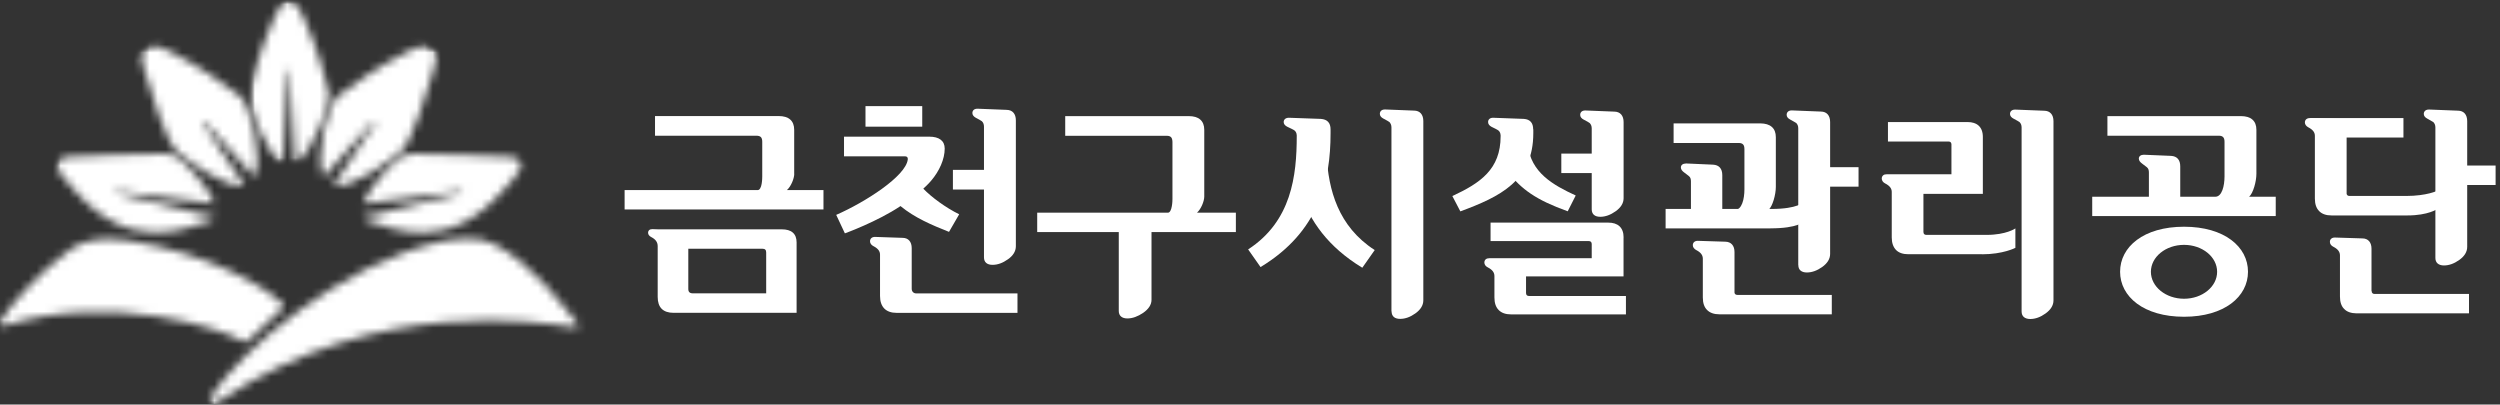 <svg width="309" height="50" viewBox="0 0 309 50" fill="none" xmlns="http://www.w3.org/2000/svg">
<rect x="0" y="0" width="309" height="50" fill="#333333" stroke="none"/>
<g clip-path="url(#clip0_1091_14698)">
<path d="M147.949 26.287C148.451 25.842 148.847 24.869 148.847 24.292V16.05C148.847 15.497 148.682 15.069 148.353 14.78C148.031 14.492 147.545 14.352 146.935 14.352H131.661V16.783H144.215C144.47 16.783 144.635 16.849 144.742 16.956C144.849 17.072 144.907 17.261 144.915 17.533V24.589C144.915 24.671 144.915 25.108 144.833 25.512C144.8 25.718 144.734 25.916 144.66 26.056C144.577 26.204 144.478 26.287 144.355 26.287H128.199V28.686H138.28V38.437C138.28 38.733 138.379 38.964 138.56 39.121C138.742 39.277 139.014 39.36 139.335 39.36C139.978 39.36 140.629 39.121 141.297 38.667C141.964 38.206 142.327 37.662 142.327 37.06V28.686H152.754V26.287H147.94H147.949Z" fill="white"/>
<path d="M113.989 13.117H113.948H106.975V15.656H113.989V13.117Z" fill="white"/>
<path d="M121.62 31.81C121.62 32.107 121.711 32.346 121.901 32.503C122.082 32.659 122.354 32.734 122.675 32.734C123.318 32.734 123.945 32.503 124.579 32.049C125.222 31.604 125.56 31.052 125.56 30.434V14.872C125.56 14.072 125.148 13.586 124.415 13.578L120.862 13.438H120.796C120.433 13.438 120.186 13.635 120.186 13.973C120.186 14.221 120.359 14.418 120.615 14.559C121.027 14.773 121.282 14.929 121.365 14.987C121.538 15.16 121.62 15.374 121.62 15.663V20.996H117.779V23.428H121.62V31.81Z" fill="white"/>
<path d="M112.687 35.694V30.666C112.687 29.883 112.275 29.397 111.549 29.397L108.145 29.281C107.972 29.281 107.815 29.331 107.708 29.421C107.601 29.512 107.535 29.652 107.535 29.817C107.535 30.081 107.7 30.295 107.964 30.427C108.524 30.715 108.772 31.053 108.772 31.474V36.584C108.772 37.26 108.953 37.779 109.299 38.134C109.645 38.488 110.165 38.67 110.824 38.67H125.76V36.263H113.223C112.951 36.263 112.687 36.057 112.687 35.694Z" fill="white"/>
<path d="M117.302 28.653L118.555 26.485C116.873 25.661 115.118 24.358 114.12 23.32C114.747 22.751 115.093 22.331 115.093 22.331C116.107 21.144 116.766 19.668 116.766 18.366C116.766 17.88 116.593 17.509 116.263 17.262C115.942 17.014 115.456 16.891 114.854 16.891H104.32V19.322H111.854C112.282 19.322 112.2 19.718 112.2 19.718C111.953 21.779 106.949 24.985 103.355 26.559L104.427 28.843C104.427 28.843 108.441 27.392 111.301 25.471C113.049 26.914 115.159 27.812 117.302 28.661" fill="white"/>
<path d="M97.99 28.749C97.685 28.477 97.224 28.345 96.622 28.345H81.356L80.631 28.32C80.466 28.32 80.334 28.361 80.244 28.436C80.153 28.518 80.103 28.634 80.103 28.774C80.103 28.996 80.252 29.178 80.507 29.309C81.035 29.581 81.282 29.936 81.29 30.406V36.703C81.29 37.346 81.455 37.841 81.785 38.17C82.115 38.5 82.609 38.665 83.26 38.665H98.46V29.961C98.46 29.433 98.303 29.021 97.998 28.757M94.693 36.258H85.659C85.255 36.258 85.074 36.093 85.074 35.714V30.744H94.24C94.561 30.744 94.701 30.892 94.701 31.213V36.258H94.693Z" fill="white"/>
<path d="M98.162 21.498V16.042C98.162 15.489 97.997 15.061 97.668 14.772C97.338 14.484 96.86 14.344 96.242 14.344H80.96V16.775H93.513C93.769 16.775 93.934 16.841 94.049 16.948C94.156 17.064 94.214 17.253 94.214 17.525V21.795C94.214 21.878 94.214 22.306 94.14 22.718C94.107 22.924 94.049 23.122 93.967 23.262C93.884 23.411 93.785 23.493 93.662 23.493H77.201V25.892H101.781V23.493H97.264C97.767 23.048 98.162 22.075 98.171 21.49" fill="white"/>
<path d="M208.374 20.211C208.011 20.211 207.756 20.393 207.756 20.698C207.756 20.945 207.929 21.151 208.184 21.332L208.745 21.761C208.951 21.926 209 22.148 209 22.429V26.5H212.875V21.646C212.875 20.846 212.479 20.393 211.737 20.352L208.374 20.203V20.211Z" fill="white"/>
<path d="M229.716 20.664H223.443V23.071H229.716V20.664Z" fill="white"/>
<path d="M222.273 32.763C222.273 33.06 222.371 33.299 222.553 33.447C222.742 33.604 223.006 33.678 223.328 33.678C223.962 33.678 224.597 33.447 225.232 32.994C225.866 32.541 226.204 31.997 226.204 31.378V15.083C226.204 14.283 225.792 13.797 225.067 13.789L221.514 13.648H221.448C221.086 13.648 220.83 13.846 220.83 14.193C220.83 14.44 220.995 14.638 221.259 14.769C221.671 14.992 221.926 15.14 222.009 15.198C222.182 15.371 222.264 15.585 222.264 15.866V32.755L222.273 32.763Z" fill="white"/>
<path d="M218.835 28.224C222.272 28.224 222.923 27.383 222.923 27.383V24.977C222.923 24.977 222.231 25.826 218.959 25.826H205.869V28.232H218.835V28.224Z" fill="white"/>
<path d="M218.595 25.933C219.098 25.496 219.493 24.045 219.493 23.105V16.948C219.493 16.404 219.329 15.975 218.999 15.687C218.669 15.398 218.199 15.258 217.581 15.25H206.857V17.673H214.919C215.166 17.673 215.339 17.739 215.446 17.855C215.553 17.97 215.611 18.151 215.611 18.432V23.402C215.611 24.605 215.29 25.933 214.465 25.933H218.578H218.595Z" fill="white"/>
<path d="M214.384 36.08V31.15C214.384 30.367 213.972 29.881 213.238 29.873L209.842 29.766C209.661 29.766 209.513 29.815 209.406 29.906C209.298 29.996 209.232 30.137 209.232 30.301C209.232 30.565 209.397 30.771 209.661 30.911C210.222 31.2 210.461 31.538 210.469 31.958V36.772C210.469 37.448 210.642 37.967 210.996 38.313C211.343 38.668 211.862 38.849 212.521 38.849H226.41V36.45H214.739C214.532 36.45 214.376 36.352 214.376 36.08" fill="white"/>
<path d="M281.281 26.707V24.317H277.993C278.495 23.872 278.891 22.429 278.891 21.49V16.041C278.891 15.489 278.726 15.069 278.397 14.78C278.075 14.492 277.597 14.352 276.979 14.352H260.477V16.775H274.259C274.514 16.775 274.679 16.841 274.786 16.956C274.893 17.072 274.951 17.253 274.951 17.533V21.795C274.951 22.99 274.63 24.317 273.814 24.317H258.598V26.707H281.273H281.281Z" fill="white"/>
<path d="M264.978 19.125C264.615 19.125 264.359 19.306 264.359 19.603C264.359 19.85 264.532 20.056 264.788 20.238L265.349 20.666C265.555 20.831 265.604 21.054 265.604 21.334V25.596H269.478V20.559C269.478 19.76 269.082 19.306 268.341 19.265L264.978 19.125Z" fill="white"/>
<path d="M269.948 28.023C264.944 28.023 262.043 30.513 262.043 33.587C262.043 36.662 264.953 39.151 269.948 39.151C274.943 39.151 277.852 36.662 277.852 33.587C277.852 30.513 274.951 28.023 269.948 28.023ZM269.948 36.925C267.689 36.925 265.851 35.434 265.851 33.596C265.851 31.757 267.681 30.265 269.948 30.265C272.214 30.265 274.036 31.757 274.036 33.596C274.036 35.434 272.206 36.925 269.948 36.925Z" fill="white"/>
<path d="M293.118 35.953V30.736C293.118 29.953 292.706 29.466 291.981 29.466L288.585 29.359C288.403 29.359 288.247 29.409 288.148 29.5C288.032 29.59 287.975 29.73 287.975 29.895C287.975 30.159 288.139 30.373 288.411 30.505C288.972 30.794 289.211 31.131 289.219 31.552V36.654C289.219 37.33 289.392 37.849 289.747 38.196C290.093 38.55 290.604 38.723 291.272 38.731H305.169V36.333H293.497C293.291 36.333 293.135 36.225 293.135 35.962" fill="white"/>
<path d="M290.043 23.858V15.97C290.043 15.195 289.631 14.701 288.897 14.701L285.501 14.594C285.32 14.594 285.171 14.643 285.056 14.734C284.949 14.825 284.883 14.965 284.883 15.13C284.883 15.385 285.048 15.599 285.311 15.739C285.872 16.028 286.119 16.366 286.119 16.786V24.551C286.119 25.227 286.301 25.746 286.647 26.092C286.993 26.447 287.504 26.628 288.172 26.628C288.172 26.628 296.118 26.628 297.568 26.628C300.132 26.628 301.261 25.828 301.261 25.828V23.57C301.261 23.57 299.983 24.221 297.379 24.221H290.397C290.191 24.221 290.034 24.122 290.034 23.858" fill="white"/>
<path d="M308.456 20.461H302.184V22.868H308.456V20.461Z" fill="white"/>
<path d="M301.014 31.887C301.014 32.184 301.113 32.415 301.295 32.571C301.484 32.728 301.74 32.81 302.069 32.81C302.704 32.81 303.339 32.58 303.973 32.126C304.608 31.673 304.946 31.129 304.946 30.511V14.973C304.946 14.174 304.534 13.687 303.809 13.679L300.264 13.539H300.198C299.836 13.539 299.58 13.745 299.58 14.083C299.58 14.33 299.753 14.528 300.009 14.66C300.421 14.883 300.676 15.031 300.759 15.089C300.924 15.262 301.014 15.476 301.014 15.756V31.887Z" fill="white"/>
<path d="M297.066 14.594H285.502L287.142 17.001H297.066V14.594Z" fill="white"/>
<path d="M198.691 18.984H192.979V21.391H198.691V18.984Z" fill="white"/>
<path d="M196.737 25.88C196.737 26.177 196.835 26.408 197.017 26.564C197.198 26.721 197.47 26.795 197.792 26.795C198.426 26.795 199.061 26.564 199.696 26.111C200.33 25.658 200.677 25.122 200.677 24.495V15.091C200.677 14.291 200.264 13.805 199.531 13.796L195.986 13.656H195.921C195.558 13.656 195.311 13.854 195.311 14.2C195.311 14.447 195.475 14.645 195.731 14.777C196.151 14.992 196.399 15.14 196.481 15.206C196.654 15.379 196.737 15.593 196.737 15.882V25.88Z" fill="white"/>
<path d="M189.5 15.989C189.5 15.189 189.121 14.752 188.354 14.695L184.538 14.555C184.183 14.555 183.92 14.752 183.928 15.091C183.928 15.338 184.093 15.536 184.356 15.676C184.769 15.89 185.016 15.989 185.098 16.055C185.527 16.286 185.477 16.83 185.477 16.83C185.477 20.934 182.963 22.624 179.51 24.232L180.499 26.127C185.37 24.322 189.516 22.36 189.516 16.467V15.989H189.5Z" fill="white"/>
<path d="M188.841 17.914C189.212 21.326 191.948 22.868 194.759 24.162L193.77 26.116C189.838 24.706 188.041 23.387 186.393 21.269" fill="white"/>
<path d="M200.677 29.346C200.677 28.093 199.936 27.516 198.798 27.516H184.233V29.799H196.383C196.77 29.799 196.737 30.195 196.737 30.195V31.917H184.077C183.904 31.917 183.747 31.958 183.64 32.049C183.533 32.14 183.467 32.28 183.467 32.445C183.467 32.709 183.632 32.923 183.904 33.055C184.464 33.343 184.703 33.681 184.711 34.102V36.772C184.711 37.448 184.885 37.967 185.239 38.322C185.585 38.676 186.096 38.858 186.764 38.858H200.966V36.583H188.981C188.775 36.583 188.618 36.484 188.618 36.212V34.159H200.669V29.354L200.677 29.346Z" fill="white"/>
<path d="M172 38.49C172 38.787 172.098 39.018 172.28 39.182C172.469 39.339 172.733 39.413 173.055 39.413C173.689 39.413 174.324 39.182 174.95 38.729C175.585 38.276 175.923 37.732 175.923 37.114V14.966C175.923 14.166 175.511 13.68 174.786 13.671L171.233 13.531H171.167C170.804 13.531 170.549 13.729 170.549 14.075C170.549 14.322 170.722 14.52 170.977 14.652C171.39 14.867 171.653 15.023 171.728 15.081C171.892 15.254 171.983 15.468 171.983 15.748V38.482L172 38.49Z" fill="white"/>
<path d="M164.457 15.989C164.457 15.189 164.062 14.752 163.254 14.695L159.306 14.555C158.927 14.555 158.663 14.752 158.663 15.091C158.663 15.338 158.844 15.536 159.108 15.667C159.545 15.89 159.8 15.981 159.883 16.047C160.328 16.277 160.278 16.821 160.278 16.821C160.278 21.726 159.627 27.347 154.27 30.826L155.803 33.01C163.04 28.625 164.457 22.352 164.457 16.459V15.981V15.989Z" fill="white"/>
<path d="M163.963 19.188C164.21 23.474 165.372 27.966 169.914 30.909L168.381 33.093C164.119 30.505 161.877 27.274 160.748 23.845" fill="white"/>
<path d="M249.87 38.497C249.87 38.794 249.969 39.033 250.15 39.19C250.34 39.346 250.603 39.429 250.933 39.429C251.568 39.429 252.202 39.198 252.829 38.745C253.464 38.291 253.81 37.747 253.81 37.129V14.981C253.81 14.182 253.398 13.695 252.664 13.687L249.12 13.547H249.054C248.691 13.547 248.436 13.745 248.436 14.083C248.436 14.33 248.609 14.528 248.864 14.66C249.276 14.874 249.532 15.031 249.614 15.088C249.787 15.261 249.87 15.476 249.87 15.756V38.497Z" fill="white"/>
<path d="M244.964 31.431C247.602 31.431 249.102 30.632 249.102 30.632V28.233C249.102 28.233 247.981 29.032 245.541 29.032H238.098C237.892 29.032 237.736 28.934 237.736 28.662V23.963H245.08V16.924C245.08 15.671 244.338 15.086 243.201 15.086H233.351V17.493H240.843C241.239 17.493 241.198 17.888 241.198 17.888V21.54H233.194C233.013 21.54 232.864 21.573 232.757 21.672C232.65 21.762 232.584 21.903 232.584 22.067C232.584 22.323 232.749 22.546 233.013 22.677C233.573 22.966 233.82 23.296 233.82 23.724V29.346C233.82 30.022 234.002 30.533 234.348 30.895C234.694 31.25 235.213 31.423 235.873 31.423H244.964V31.431Z" fill="white"/>
<mask id="mask0_1091_14698" style="mask-type:luminance" maskUnits="userSpaceOnUse" x="6" y="18" width="21" height="11">
<path d="M20.185 19C17.358 19.116 10.78 19.132 8.423 19.38C7.739 19.462 7.154 19.676 6.997 20.196C6.832 20.756 7.714 21.803 7.83 21.935L9.19 23.493C16.13 31.463 22.872 28.265 26.038 27.268C26.31 27.185 26.524 27.053 26.615 26.872L14.432 23.897C14.366 23.888 14.308 23.831 14.316 23.756C14.325 23.682 14.383 23.633 14.457 23.641L26.54 25.174C25.724 23.13 23.144 20.286 22.015 19.445C22.015 19.445 21.43 18.992 20.334 18.992C20.284 18.992 20.235 18.992 20.177 18.992" fill="white"/>
</mask>
<g mask="url(#mask0_1091_14698)">
<mask id="mask1_1091_14698" style="mask-type:luminance" maskUnits="userSpaceOnUse" x="3" y="13" width="28" height="24">
<path d="M8.546 13.254L3.621 30.062L25.2 36.385L30.125 19.576L8.546 13.254Z" fill="white"/>
</mask>
<g mask="url(#mask1_1091_14698)">
<mask id="mask2_1091_14698" style="mask-type:luminance" maskUnits="userSpaceOnUse" x="3" y="13" width="28" height="24">
<path d="M8.544 13.254L3.621 30.055L25.2 36.377L30.122 19.576L8.544 13.254Z" fill="white"/>
</mask>
<g mask="url(#mask2_1091_14698)">
<rect x="3.625" y="13.25" width="26.731" height="23.508" fill="white"/>
</g>
</g>
</g>
<mask id="mask3_1091_14698" style="mask-type:luminance" maskUnits="userSpaceOnUse" x="44" y="19" width="21" height="10">
<path d="M49.39 19.453C48.269 20.294 45.689 23.129 44.873 25.182L56.956 23.648C57.022 23.648 57.088 23.69 57.096 23.764C57.096 23.83 57.055 23.896 56.989 23.904L44.807 26.88C44.897 27.061 45.112 27.193 45.375 27.275C48.549 28.273 55.283 31.471 62.223 23.5L63.592 21.926C63.748 21.744 64.573 20.747 64.408 20.203C64.251 19.684 63.666 19.469 62.99 19.387C60.641 19.14 54.055 19.123 51.236 19.008C51.187 19.008 51.129 19.008 51.079 19.008C49.991 19.008 49.39 19.461 49.39 19.461" fill="white"/>
</mask>
<g mask="url(#mask3_1091_14698)">
<mask id="mask4_1091_14698" style="mask-type:luminance" maskUnits="userSpaceOnUse" x="41" y="13" width="28" height="24">
<path d="M63.445 13.538L41.875 19.977L46.908 36.84L68.479 30.401L63.445 13.538Z" fill="white"/>
</mask>
<g mask="url(#mask4_1091_14698)">
<mask id="mask5_1091_14698" style="mask-type:luminance" maskUnits="userSpaceOnUse" x="41" y="13" width="28" height="24">
<path d="M63.438 13.538L41.867 19.977L46.898 36.832L68.469 30.393L63.438 13.538Z" fill="white"/>
</mask>
<g mask="url(#mask5_1091_14698)">
<rect x="41.881" y="13.531" width="26.921" height="23.508" fill="white"/>
</g>
</g>
</g>
<mask id="mask6_1091_14698" style="mask-type:luminance" maskUnits="userSpaceOnUse" x="17" y="5" width="15" height="18">
<path d="M17.928 5.87C17.45 6.257 17.261 6.686 17.871 8.713C20.698 18.226 21.613 18.481 22.14 18.943C23.031 19.709 27.902 23.361 30.235 22.965L25.075 15.176C25.034 15.118 25.042 15.036 25.099 14.994C25.157 14.953 25.231 14.961 25.273 15.011L31.446 21.893C32.501 19.289 30.944 12.826 29.649 11.87C27.515 10.288 25.058 8.433 20.937 6.331C20.088 5.903 19.264 5.672 18.662 5.672C18.34 5.672 18.085 5.738 17.92 5.87" fill="white"/>
</mask>
<g mask="url(#mask6_1091_14698)">
<mask id="mask7_1091_14698" style="mask-type:luminance" maskUnits="userSpaceOnUse" x="9" y="-2" width="33" height="33">
<path d="M26.715 -1.791L9.082 13.062L24.121 30.916L41.754 16.062L26.715 -1.791Z" fill="white"/>
</mask>
<g mask="url(#mask7_1091_14698)">
<mask id="mask8_1091_14698" style="mask-type:luminance" maskUnits="userSpaceOnUse" x="9" y="-2" width="33" height="33">
<path d="M26.714 -1.778L9.088 13.07L24.127 30.923L41.753 16.076L26.714 -1.778Z" fill="white"/>
</mask>
<g mask="url(#mask8_1091_14698)">
<rect x="9.1" y="-1.789" width="32.987" height="32.987" fill="white"/>
</g>
</g>
</g>
<mask id="mask9_1091_14698" style="mask-type:luminance" maskUnits="userSpaceOnUse" x="30" y="0" width="11" height="21">
<path d="M35.452 0.058C34.958 0.297 34.381 1.055 33.944 2.077C32.18 6.083 31.43 8.935 30.787 11.391C30.433 12.768 32.831 18.958 34.95 20.236L35.584 8.795C35.584 8.721 35.65 8.663 35.724 8.663C35.79 8.663 35.848 8.713 35.848 8.795L36.483 20.236C38.601 18.958 41 12.768 40.645 11.391C40.002 8.927 39.252 6.083 37.488 2.077C37.06 1.113 36.524 0.379 36.054 0.099C35.922 0.025 35.807 0 35.708 0C35.593 0 35.502 0.033 35.452 0.058Z" fill="white"/>
</mask>
<g mask="url(#mask9_1091_14698)">
<mask id="mask10_1091_14698" style="mask-type:luminance" maskUnits="userSpaceOnUse" x="30" y="-1" width="12" height="22">
<path d="M41.424 -0.184L30.365 0.086L30.866 20.563L41.924 20.293L41.424 -0.184Z" fill="white"/>
</mask>
<g mask="url(#mask10_1091_14698)">
<mask id="mask11_1091_14698" style="mask-type:luminance" maskUnits="userSpaceOnUse" x="30" y="-1" width="12" height="22">
<path d="M41.424 -0.184L30.365 0.086L30.866 20.563L41.924 20.293L41.424 -0.184Z" fill="white"/>
</mask>
<g mask="url(#mask11_1091_14698)">
<rect x="30.359" y="-0.195" width="11.754" height="21.044" fill="white"/>
</g>
</g>
</g>
<mask id="mask12_1091_14698" style="mask-type:luminance" maskUnits="userSpaceOnUse" x="39" y="5" width="15" height="18">
<path d="M50.479 6.331C46.358 8.433 43.901 10.296 41.775 11.87C40.472 12.826 38.914 19.289 39.978 21.893L46.16 15.011C46.201 14.953 46.283 14.945 46.341 14.994C46.399 15.036 46.407 15.118 46.358 15.167L41.198 22.965C43.53 23.361 48.394 19.709 49.3 18.943C49.828 18.489 50.734 18.234 53.57 8.713C54.172 6.686 53.974 6.257 53.504 5.87C53.339 5.738 53.084 5.672 52.762 5.672C52.16 5.672 51.344 5.903 50.487 6.331" fill="white"/>
</mask>
<g mask="url(#mask12_1091_14698)">
<mask id="mask13_1091_14698" style="mask-type:luminance" maskUnits="userSpaceOnUse" x="30" y="-2" width="33" height="34">
<path d="M44.261 -1.132L30.463 17.625L48.801 31.116L62.6 12.359L44.261 -1.132Z" fill="white"/>
</mask>
<g mask="url(#mask13_1091_14698)">
<mask id="mask14_1091_14698" style="mask-type:luminance" maskUnits="userSpaceOnUse" x="30" y="-2" width="33" height="34">
<path d="M44.261 -1.132L30.463 17.625L48.801 31.116L62.6 12.359L44.261 -1.132Z" fill="white"/>
</mask>
<g mask="url(#mask14_1091_14698)">
<rect x="30.457" y="-1.141" width="32.418" height="32.608" fill="white"/>
</g>
</g>
</g>
<mask id="mask15_1091_14698" style="mask-type:luminance" maskUnits="userSpaceOnUse" x="25" y="29" width="47" height="21">
<path d="M55.613 29.666C55.242 29.715 54.483 29.855 54.475 29.863C41.979 32.682 29.632 43.513 26.227 48.838C26.227 48.838 25.692 49.679 25.964 49.951C26.178 50.19 27.324 49.407 27.324 49.407C46.892 36.458 66.674 39.837 70.804 40.422C70.804 40.422 71.29 40.505 71.397 40.356C71.496 40.216 71.356 39.977 71.282 39.887C69.625 37.892 66.023 32.757 61.069 30.169C60.105 29.666 59 29.484 57.83 29.484C57.113 29.484 56.371 29.55 55.621 29.657" fill="white"/>
</mask>
<g mask="url(#mask15_1091_14698)">
<mask id="mask16_1091_14698" style="mask-type:luminance" maskUnits="userSpaceOnUse" x="16" y="9" width="65" height="61">
<path d="M60.179 9.844L16.736 34.664L36.923 69.998L80.366 45.178L60.179 9.844Z" fill="white"/>
</mask>
<g mask="url(#mask16_1091_14698)">
<mask id="mask17_1091_14698" style="mask-type:luminance" maskUnits="userSpaceOnUse" x="16" y="9" width="65" height="61">
<path d="M60.16 9.833L16.729 34.656L36.922 69.987L80.353 45.164L60.16 9.833Z" fill="white"/>
</mask>
<g mask="url(#mask17_1091_14698)">
<rect x="16.738" y="9.82" width="64.268" height="60.856" fill="white"/>
</g>
</g>
</g>
<mask id="mask18_1091_14698" style="mask-type:luminance" maskUnits="userSpaceOnUse" x="0" y="29" width="35" height="14">
<path d="M8.639 30.875C4.839 33.611 0.866 38.17 0.075 39.703C0.075 39.703 -0.073 39.975 0.059 40.14H0.05C0.207 40.321 0.528 40.255 0.528 40.255C13.799 36.076 27.597 40.667 30.029 42.192C30.111 42.241 30.4 42.423 30.73 42.06C31.512 41.244 33.961 38.986 34.826 38.219C35.214 37.873 34.81 37.419 34.777 37.395C33.145 35.796 26.212 31.336 15.695 29.713C14.945 29.597 14.195 29.531 13.461 29.531C11.664 29.531 9.974 29.919 8.639 30.875Z" fill="white"/>
</mask>
<g mask="url(#mask18_1091_14698)">
<mask id="mask19_1091_14698" style="mask-type:luminance" maskUnits="userSpaceOnUse" x="-6" y="15" width="47" height="43">
<path d="M7.681 15.194L-5.379 39.859L27.518 57.278L40.578 32.612L7.681 15.194Z" fill="white"/>
</mask>
<g mask="url(#mask19_1091_14698)">
<mask id="mask20_1091_14698" style="mask-type:luminance" maskUnits="userSpaceOnUse" x="-6" y="15" width="47" height="43">
<path d="M7.685 15.201L-5.371 39.859L27.526 57.278L40.582 32.619L7.685 15.201Z" fill="white"/>
</mask>
<g mask="url(#mask20_1091_14698)">
<rect x="-5.365" y="15.211" width="46.447" height="42.466" fill="white"/>
</g>
</g>
</g>
</g>
<defs>
<clipPath id="clip0_1091_14698">
<rect width="308.457" height="50" fill="white"/>
</clipPath>
</defs>
</svg>
